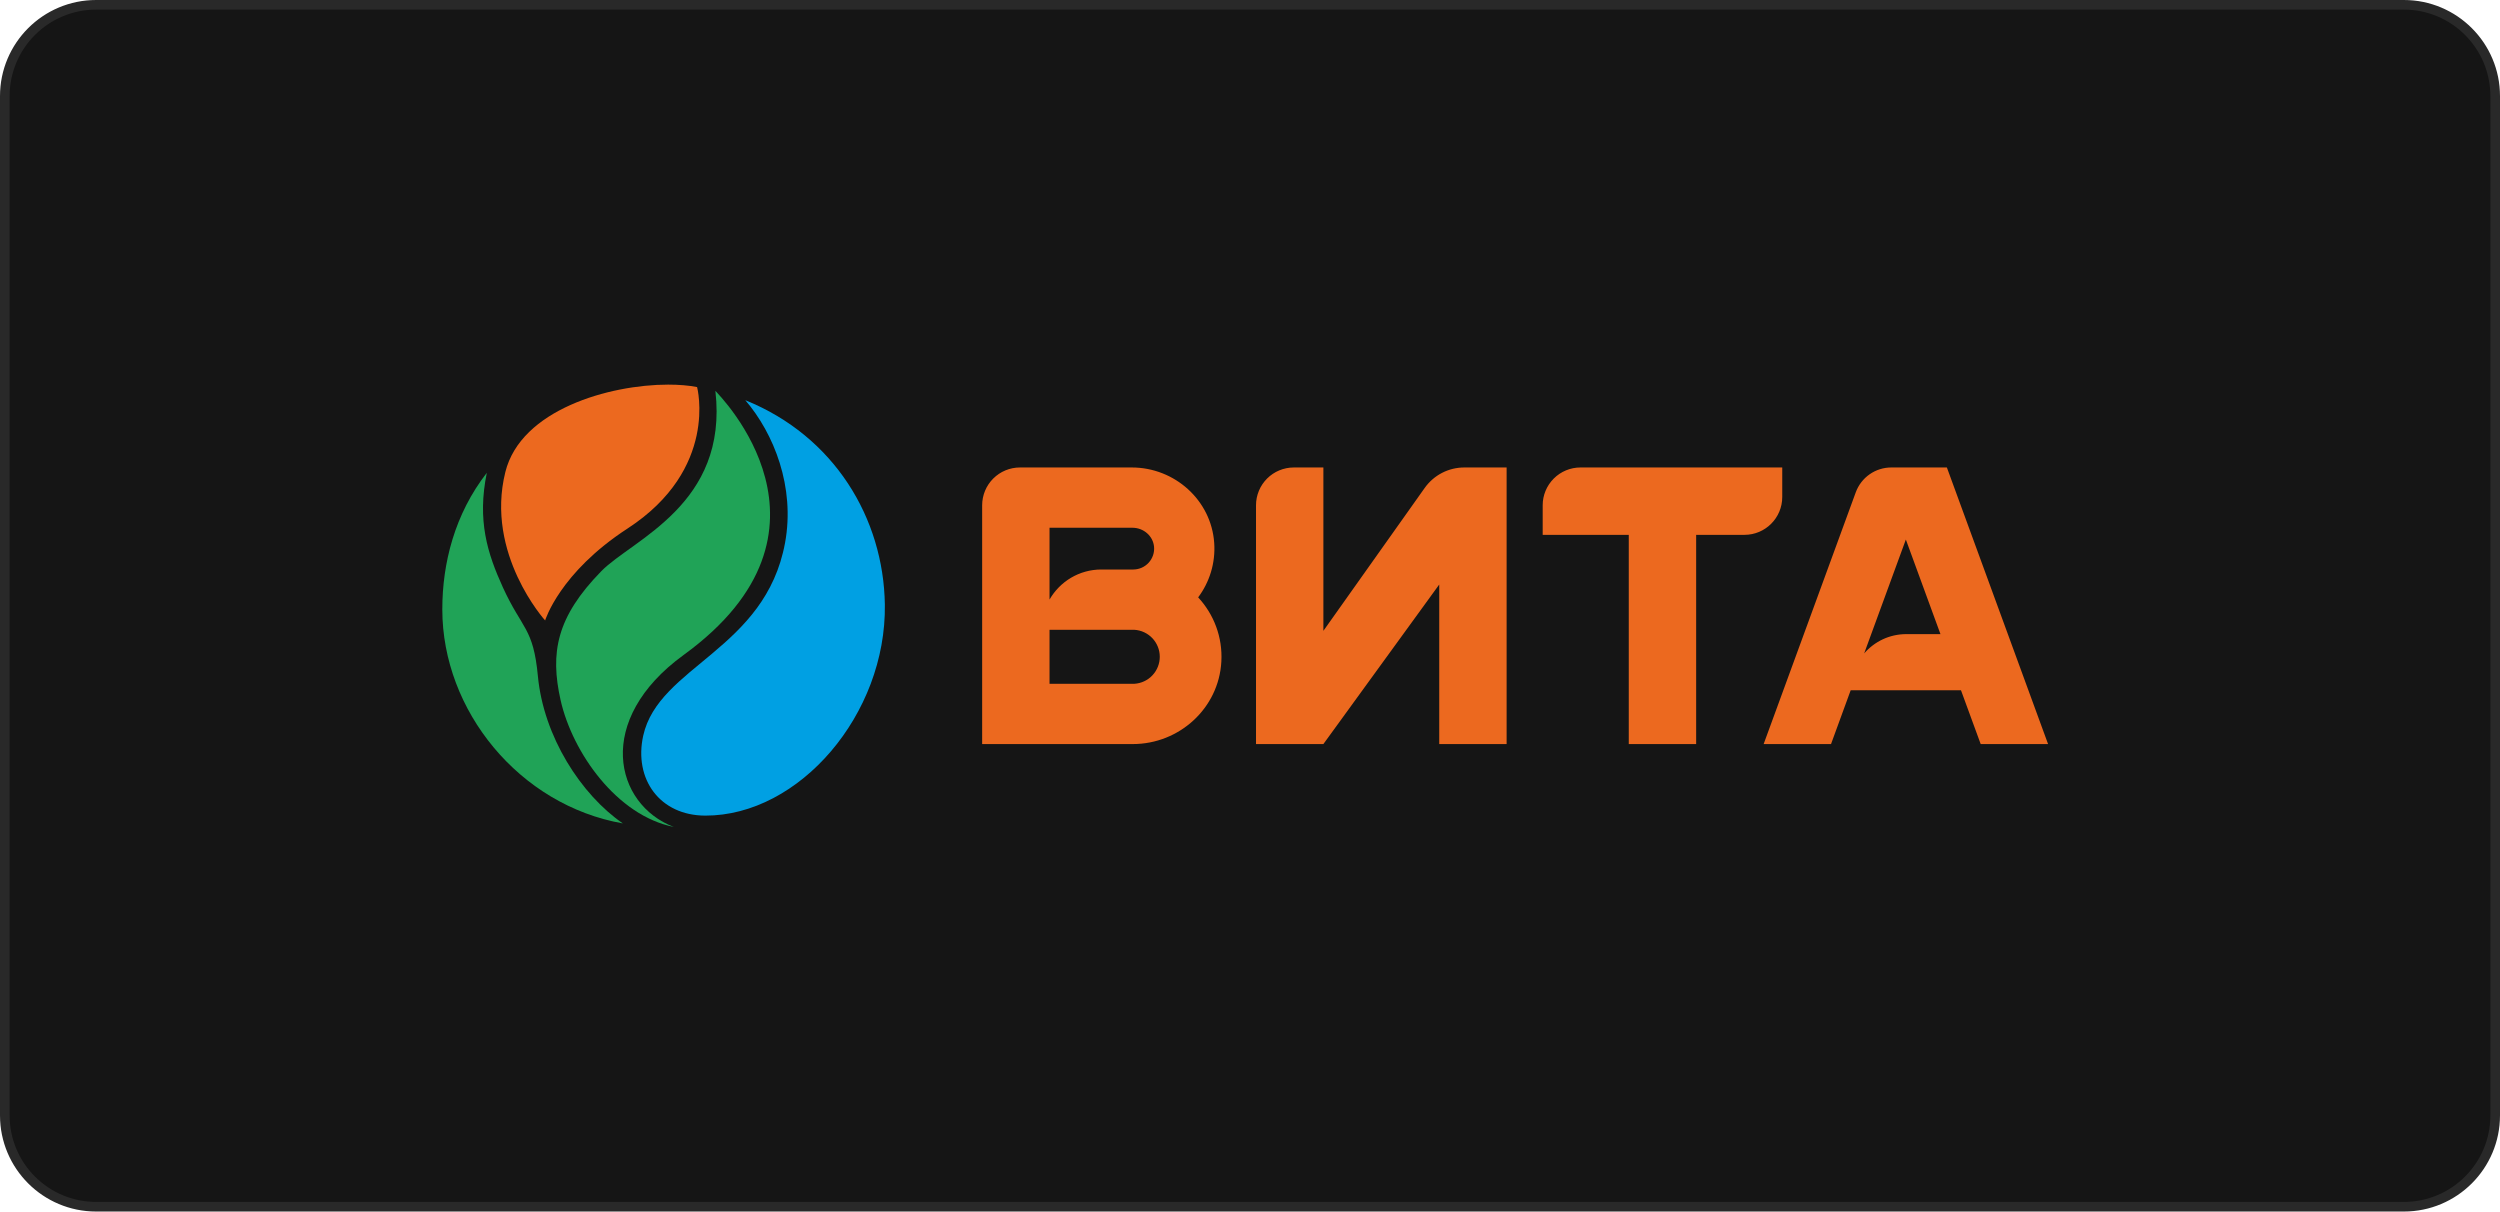 <?xml version="1.0" encoding="UTF-8"?> <svg xmlns="http://www.w3.org/2000/svg" width="260" height="126" viewBox="0 0 260 126" fill="none"><path d="M10 0.5H250C255.247 0.5 259.5 4.753 259.5 10V116C259.5 121.247 255.247 125.5 250 125.5H10C4.753 125.5 0.5 121.247 0.5 116V10C0.5 4.753 4.753 0.5 10 0.5Z" fill="#151515"></path><path d="M10 0.5H250C255.247 0.5 259.5 4.753 259.5 10V116C259.5 121.247 255.247 125.5 250 125.5H10C4.753 125.5 0.5 121.247 0.5 116V10C0.5 4.753 4.753 0.5 10 0.5Z" stroke="#292929"></path><g clip-path="url(#clip0_4856_616)"><path fill-rule="evenodd" clip-rule="evenodd" d="M55.94 70.306C55.463 65.255 54.309 65.482 52.303 61.093C50.677 57.527 49.615 54.123 50.629 49.17C47.29 53.468 46 58.556 46 63.38C46 73.888 53.994 83.74 64.78 85.637C60.428 82.646 56.531 76.603 55.94 70.306Z" fill="#20A357"></path><path fill-rule="evenodd" clip-rule="evenodd" d="M71.099 68.116C88.909 55.174 74.817 41.117 74.4 40.65C75.766 52.492 65.755 56.101 62.52 59.418C57.891 64.165 57.187 67.856 58.303 72.82C59.533 78.272 64.156 84.824 70.069 86C63.918 83.653 61.782 74.885 71.099 68.116Z" fill="#20A357"></path><path fill-rule="evenodd" clip-rule="evenodd" d="M77.511 41.62C80.497 45.094 82.708 50.67 81.646 56.453C79.597 67.585 68.492 69.27 66.893 76.516C65.901 81.035 68.622 84.813 73.343 84.824C83.147 84.845 92.193 74.272 92.025 62.875C91.889 53.901 86.778 45.359 77.511 41.62Z" fill="#00A0E3"></path><path fill-rule="evenodd" clip-rule="evenodd" d="M65.262 54.968C74.774 48.779 72.497 40.255 72.497 40.255C71.641 40.087 70.617 40 69.484 40C63.37 40.005 54.178 42.607 52.558 49.083C50.428 57.602 56.693 64.528 56.693 64.528C56.693 64.528 58.189 59.564 65.262 54.968ZM198.253 65.948C196.502 65.948 194.936 66.729 193.874 67.953L198.209 56.112L201.808 65.948H198.253ZM202.475 48.617H196.697C195.891 48.616 195.104 48.864 194.443 49.325C193.782 49.786 193.279 50.44 193.001 51.197L183.419 77.383H190.427L192.47 71.79H203.943L205.992 77.383H213L202.475 48.617ZM185.354 51.69V48.617H164.368C163.326 48.618 162.326 49.033 161.589 49.771C160.853 50.509 160.439 51.509 160.439 52.551V55.624H169.392V77.383H176.4V55.624H181.424C183.592 55.624 185.354 53.863 185.354 51.69ZM148.168 50.747L137.632 65.607V48.617H134.559C133.516 48.617 132.515 49.031 131.777 49.769C131.039 50.507 130.625 51.508 130.625 52.551V77.383H137.632L149.681 60.789V77.383H156.688V48.617H152.287C151.481 48.617 150.685 48.81 149.969 49.181C149.252 49.551 148.635 50.088 148.168 50.747ZM117.991 71.113H109.151V65.498H117.964C118.679 65.539 119.351 65.851 119.844 66.37C120.337 66.889 120.613 67.577 120.616 68.293C120.62 69.009 120.35 69.699 119.862 70.223C119.375 70.747 118.705 71.065 117.991 71.113ZM109.151 54.887H117.78C118.923 54.887 119.931 55.738 120.023 56.882C120.047 57.179 120.01 57.478 119.913 57.76C119.816 58.042 119.662 58.301 119.461 58.522C119.259 58.742 119.015 58.918 118.743 59.04C118.47 59.161 118.176 59.225 117.877 59.228H114.539C112.23 59.228 110.219 60.491 109.151 62.355V54.887ZM126.278 56.459C125.969 52.015 122.159 48.617 117.704 48.617H106.078C105.035 48.617 104.034 49.031 103.296 49.769C102.558 50.507 102.144 51.508 102.144 52.551V77.383H117.812C122.652 77.383 126.755 73.649 127.02 68.815C127.167 66.246 126.224 63.867 124.609 62.127C125.779 60.561 126.424 58.578 126.278 56.459Z" fill="#EC691F"></path></g><defs><clipPath id="clip0_4856_616"><rect width="167" height="46" fill="white" transform="translate(46 40)"></rect></clipPath></defs></svg> 